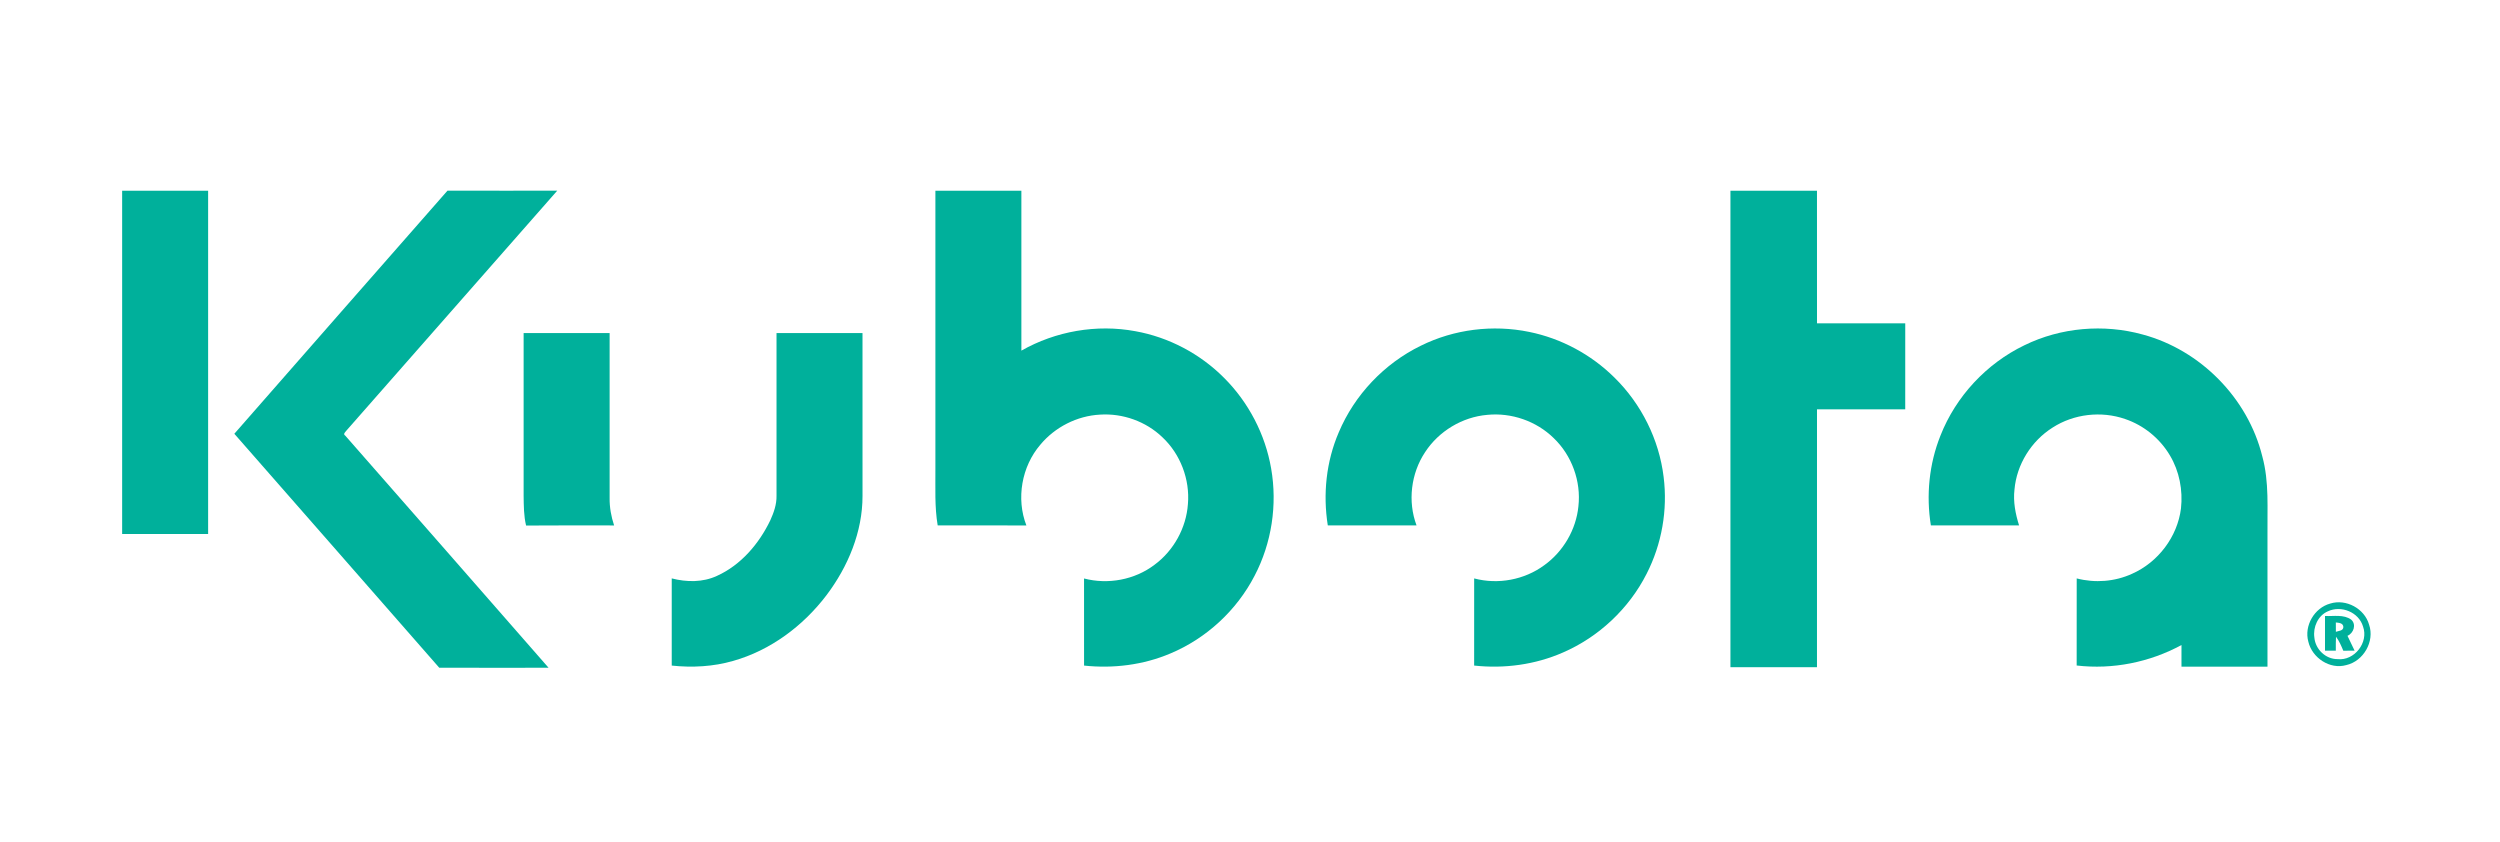 <?xml version="1.0" encoding="UTF-8" ?>
<!DOCTYPE svg PUBLIC "-//W3C//DTD SVG 1.1//EN" "http://www.w3.org/Graphics/SVG/1.1/DTD/svg11.dtd">
<svg width="1200pt" height="404pt" viewBox="0 0 1200 404" version="1.1" xmlns="http://www.w3.org/2000/svg">
<g id="#00b09bff">
<path fill="#00b09b" opacity="1.00" d=" M 58.63 91.54 C 72.38 91.53 86.14 91.53 99.90 91.54 C 99.89 146.47 99.90 201.40 99.90 256.33 C 86.14 256.34 72.38 256.34 58.63 256.33 C 58.62 201.40 58.62 146.47 58.63 91.54 Z" />
<path fill="#00b09b" opacity="1.00" d=" M 112.48 208.21 C 146.59 169.32 180.63 130.36 214.80 91.51 C 232.35 91.57 249.91 91.52 267.47 91.53 C 233.78 129.87 200.12 168.24 166.40 206.54 C 165.91 207.27 164.40 208.31 165.75 209.13 C 198.28 246.25 230.85 283.34 263.31 320.52 C 245.82 320.53 228.33 320.57 210.83 320.50 C 178.09 283.03 145.25 245.65 112.48 208.21 Z" />
<path fill="#00b09b" opacity="1.00" d=" M 448.99 91.54 C 462.75 91.53 476.50 91.53 490.26 91.54 C 490.27 117.13 490.26 142.72 490.26 168.31 C 506.69 158.96 526.39 155.52 544.98 158.98 C 561.04 161.86 576.10 169.84 587.59 181.41 C 599.32 193.13 607.34 208.52 610.15 224.88 C 613.19 242.27 610.42 260.65 602.23 276.31 C 593.63 292.98 579.04 306.46 561.73 313.69 C 548.75 319.19 534.34 320.98 520.35 319.48 C 520.33 305.54 520.35 291.61 520.34 277.67 C 531.83 280.69 544.64 278.32 554.13 271.12 C 563.37 264.33 569.39 253.40 570.20 241.96 C 571.21 230.15 566.62 218.00 557.96 209.89 C 550.07 202.28 538.91 198.30 527.99 199.02 C 516.99 199.60 506.38 205.01 499.35 213.47 C 490.38 223.94 487.69 239.34 492.66 252.21 C 478.47 252.18 464.28 252.21 450.09 252.20 C 448.57 243.21 449.05 234.09 448.99 225.02 C 448.99 180.53 448.98 136.03 448.99 91.54 Z" />
<path fill="#00b09b" opacity="1.00" d=" M 830.61 91.54 C 844.46 91.53 858.30 91.53 872.15 91.54 C 872.16 112.76 872.15 133.98 872.16 155.20 C 886.28 155.21 900.40 155.19 914.52 155.21 C 914.51 168.96 914.53 182.71 914.51 196.47 C 900.39 196.46 886.27 196.47 872.16 196.47 C 872.15 237.73 872.16 279.00 872.15 320.26 C 858.30 320.27 844.46 320.27 830.61 320.26 C 830.60 244.02 830.60 167.78 830.61 91.54 Z" />
<path fill="#00b09b" opacity="1.00" d=" M 681.97 165.96 C 697.95 158.03 716.59 155.72 734.04 159.32 C 749.39 162.44 763.74 170.16 774.87 181.17 C 787.81 193.84 796.36 210.93 798.54 228.92 C 800.54 244.77 797.66 261.19 790.38 275.41 C 781.91 292.14 767.45 305.72 750.25 313.19 C 736.92 319.05 722.03 321.05 707.59 319.47 C 707.60 305.52 707.59 291.58 707.60 277.64 C 719.02 280.69 731.73 278.33 741.25 271.30 C 750.38 264.74 756.54 254.20 757.64 243.00 C 758.98 231.03 754.48 218.60 745.77 210.28 C 737.46 202.12 725.47 197.97 713.89 199.13 C 701.91 200.15 690.63 206.95 684.07 217.00 C 677.25 227.22 675.63 240.69 679.94 252.20 C 665.74 252.19 651.54 252.22 637.34 252.19 C 634.95 237.20 636.58 221.55 642.59 207.56 C 650.15 189.57 664.43 174.52 681.97 165.96 Z" />
<path fill="#00b09b" opacity="1.00" d=" M 971.71 165.73 C 989.17 157.17 1009.78 155.39 1028.50 160.57 C 1056.22 168.00 1079.01 191.13 1085.89 219.01 C 1089.30 231.38 1088.22 244.31 1088.39 256.98 C 1088.39 277.99 1088.40 298.99 1088.39 320.00 C 1074.63 320.00 1060.87 320.01 1047.11 319.99 C 1047.11 316.53 1047.11 313.07 1047.11 309.61 C 1031.85 317.90 1014.07 321.47 996.80 319.44 C 996.83 305.51 996.80 291.57 996.82 277.64 C 1005.59 279.92 1015.10 279.21 1023.36 275.43 C 1035.87 269.91 1045.18 257.66 1046.87 244.06 C 1047.83 235.29 1046.10 226.16 1041.54 218.57 C 1036.74 210.46 1028.99 204.15 1020.06 201.13 C 1008.62 197.15 995.41 198.67 985.23 205.25 C 975.02 211.68 967.99 222.94 966.95 234.99 C 966.27 240.81 967.41 246.65 969.16 252.20 C 955.04 252.20 940.93 252.19 926.82 252.20 C 924.48 237.77 925.98 222.68 931.42 209.09 C 938.81 190.28 953.51 174.49 971.71 165.73 Z" />
<path fill="#00b09b" opacity="1.00" d=" M 251.34 159.88 C 265.10 159.85 278.86 159.87 292.62 159.87 C 292.62 186.24 292.62 212.62 292.62 238.99 C 292.55 243.48 293.36 247.95 294.77 252.21 C 280.68 252.23 266.60 252.12 252.52 252.26 C 251.41 247.59 251.40 242.77 251.34 238.00 C 251.34 211.96 251.34 185.92 251.34 159.88 Z" />
<path fill="#00b09b" opacity="1.00" d=" M 372.73 159.87 C 386.48 159.86 400.24 159.87 414.00 159.87 C 414.01 185.90 413.99 211.93 414.01 237.96 C 414.06 255.30 407.03 272.05 396.68 285.74 C 385.47 300.48 369.83 312.17 351.90 317.24 C 342.36 319.99 332.27 320.53 322.43 319.48 C 322.42 305.53 322.42 291.58 322.43 277.63 C 329.56 279.47 337.33 279.59 344.12 276.43 C 355.66 271.22 364.36 260.98 369.76 249.72 C 371.42 246.04 372.82 242.10 372.73 238.01 C 372.71 211.96 372.72 185.92 372.73 159.87 Z" />
<path fill="#00b09b" opacity="1.00" d=" M 1118.50 289.71 C 1126.11 287.32 1134.98 292.13 1137.15 299.80 C 1139.96 307.89 1134.47 317.39 1126.18 319.25 C 1118.33 321.47 1109.81 315.76 1108.00 308.00 C 1105.88 300.39 1110.90 291.78 1118.50 289.71 M 1117.36 293.44 C 1112.59 295.48 1110.17 301.07 1110.90 306.04 C 1111.38 311.64 1116.31 316.42 1122.01 316.38 C 1130.09 317.29 1137.04 308.40 1134.26 300.76 C 1132.25 293.84 1123.77 290.42 1117.36 293.44 Z" />
<path fill="#00b09b" opacity="1.00" d=" M 1116.00 295.67 C 1120.16 295.89 1124.94 294.81 1128.57 297.42 C 1131.18 299.73 1129.74 303.93 1126.79 305.19 C 1127.92 307.57 1129.06 309.94 1130.21 312.33 C 1128.38 312.33 1126.57 312.33 1124.78 312.34 C 1123.81 310.00 1122.80 307.65 1121.28 305.62 C 1121.18 307.86 1121.17 310.09 1121.19 312.33 C 1119.45 312.33 1117.72 312.33 1116.00 312.33 C 1115.99 306.78 1115.99 301.23 1116.00 295.67 M 1121.20 298.78 C 1121.19 300.27 1121.19 301.77 1121.22 303.27 C 1122.55 302.76 1124.75 302.88 1124.82 300.96 C 1124.71 299.01 1122.66 298.95 1121.20 298.78 Z" />
</g>
</svg>
